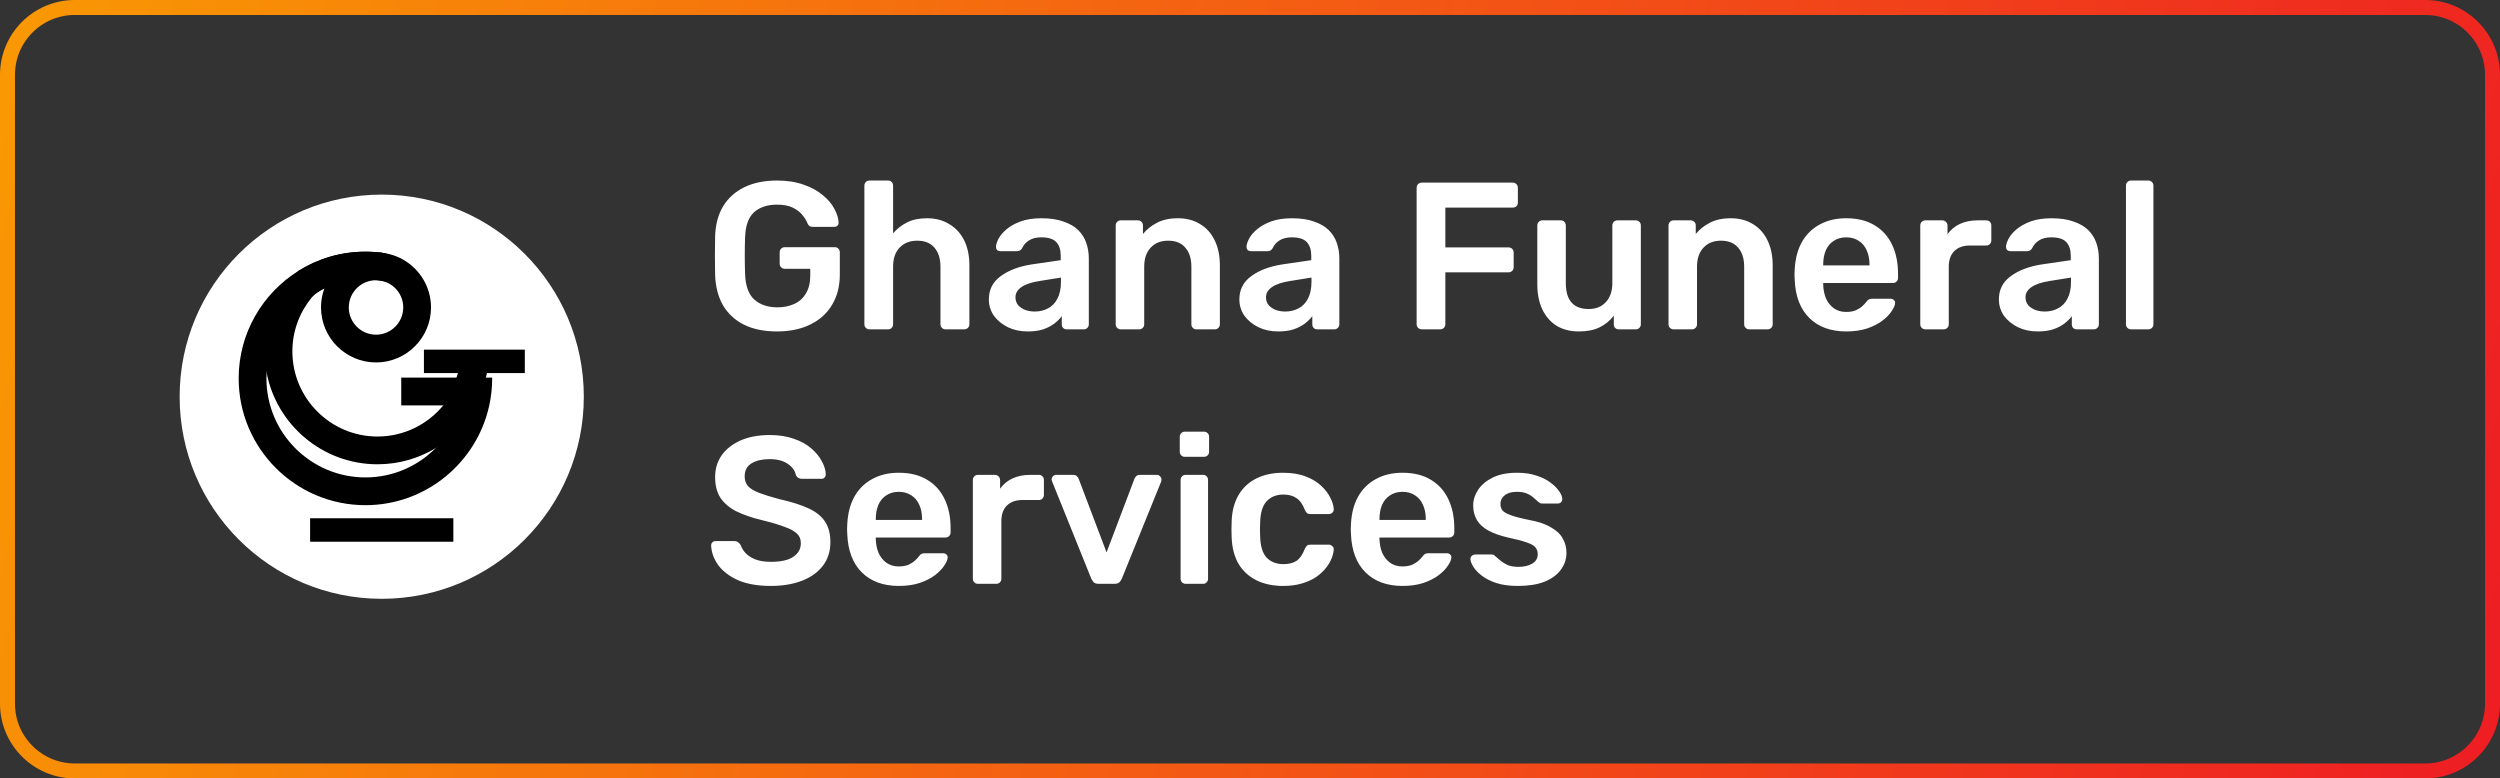<svg width="167" height="52" viewBox="0 0 167 52" fill="none" xmlns="http://www.w3.org/2000/svg">
<rect x="0" y="0" width="167" height="52" fill="#333333" stroke="none"/>
<g clip-path="url(#clip0_57_3)">
<path d="M162 0.5H5C2.515 0.5 0.5 2.515 0.5 5V47C0.5 49.485 2.515 51.5 5 51.5H162C164.485 51.5 166.5 49.485 166.5 47V5C166.5 2.515 164.485 0.5 162 0.5Z" stroke="url(#paint0_linear_57_3)"/>
<path d="M38.999 26.5C38.999 33.956 32.955 40 25.499 40C18.044 40 12 33.956 12 26.5C12 19.044 18.044 13 25.5 13C32.956 13 38.999 19.043 38.999 26.5Z" fill="white"/>
<path d="M28.78 20.252C28.73 19.599 28.508 18.994 28.159 18.48C27.498 17.506 26.381 16.865 25.118 16.865C23.97 16.865 22.942 17.393 22.27 18.22C22.118 18.406 21.984 18.607 21.872 18.82H21.871C21.598 19.332 21.444 19.918 21.444 20.537C21.444 22.563 23.093 24.211 25.118 24.211C27.144 24.211 28.792 22.563 28.792 20.537C28.792 20.442 28.788 20.346 28.781 20.253M25.118 22.357C24.116 22.357 23.299 21.541 23.299 20.537C23.299 19.534 24.115 18.72 25.118 18.72C26.121 18.72 26.937 19.535 26.937 20.537C26.937 21.54 26.121 22.357 25.118 22.357Z" fill="black"/>
<path d="M30.636 24.79C30.417 25.474 30.075 26.509 29.632 27.053C28.588 28.338 26.997 29.16 25.217 29.16C22.082 29.16 19.531 26.61 19.531 23.474C19.531 22.101 20.022 20.841 20.836 19.856C21.259 19.405 21.895 19.165 21.895 19.165L21.946 18.827C22.119 18.705 22.299 18.592 22.486 18.489C23.297 18.043 24.227 17.788 25.217 17.788C25.397 17.788 25.574 17.798 25.749 17.814V16.921C25.313 16.851 24.865 16.813 24.409 16.813C22.772 16.813 21.241 17.28 19.944 18.09C18.545 19.458 17.676 21.367 17.676 23.474C17.676 23.956 17.721 24.429 17.809 24.887C18.472 28.372 21.543 31.014 25.217 31.014C26.637 31.014 27.967 30.619 29.102 29.934C30.256 29.238 31.209 28.241 31.852 27.053C31.886 26.992 31.918 26.93 31.95 26.866C32.215 26.343 32.421 25.375 32.558 24.79L30.636 24.79Z" fill="black"/>
<path d="M32.876 25.226H26.803V27.081H30.771C30.464 28.172 29.88 29.149 29.102 29.934C27.903 31.143 26.242 31.892 24.409 31.892C20.764 31.892 17.798 28.927 17.798 25.281C17.798 25.149 17.802 25.017 17.81 24.887C17.944 22.612 19.233 20.643 21.098 19.559C21.412 19.376 21.743 19.218 22.087 19.089H22.089C22.811 18.816 23.594 18.668 24.41 18.668C24.882 18.668 25.343 18.719 25.787 18.813V16.927C25.339 16.852 24.879 16.813 24.41 16.813C22.773 16.813 21.242 17.28 19.944 18.09C17.544 19.585 15.943 22.248 15.943 25.279C15.943 29.948 19.742 33.746 24.409 33.746C28.46 33.746 31.857 30.887 32.684 27.079C32.81 26.498 32.877 25.897 32.877 25.279C32.877 25.26 32.876 25.243 32.876 25.224" fill="black"/>
<path d="M35.057 23.356H28.318V24.922H35.057V23.356Z" fill="black"/>
<path d="M30.284 34.62H20.715V36.187H30.284V34.62Z" fill="black"/>
<path d="M51.9 22.14C51.041 22.14 50.309 21.991 49.702 21.692C49.105 21.393 48.638 20.964 48.302 20.404C47.975 19.835 47.798 19.158 47.77 18.374C47.761 17.973 47.756 17.543 47.756 17.086C47.756 16.619 47.761 16.181 47.77 15.77C47.798 14.995 47.975 14.333 48.302 13.782C48.638 13.231 49.109 12.807 49.716 12.508C50.332 12.209 51.06 12.06 51.9 12.06C52.581 12.06 53.179 12.153 53.692 12.34C54.205 12.517 54.63 12.751 54.966 13.04C55.311 13.32 55.568 13.623 55.736 13.95C55.913 14.277 56.007 14.58 56.016 14.86C56.025 14.944 56.002 15.014 55.946 15.07C55.89 15.126 55.815 15.154 55.722 15.154H54.28C54.187 15.154 54.117 15.135 54.07 15.098C54.023 15.061 53.981 15.005 53.944 14.93C53.869 14.734 53.753 14.543 53.594 14.356C53.435 14.16 53.221 13.997 52.95 13.866C52.679 13.735 52.329 13.67 51.9 13.67C51.265 13.67 50.757 13.838 50.374 14.174C50.001 14.51 49.8 15.065 49.772 15.84C49.744 16.652 49.744 17.473 49.772 18.304C49.8 19.097 50.005 19.667 50.388 20.012C50.78 20.357 51.293 20.53 51.928 20.53C52.348 20.53 52.721 20.455 53.048 20.306C53.384 20.157 53.645 19.923 53.832 19.606C54.028 19.289 54.126 18.883 54.126 18.388V17.954H52.418C52.325 17.954 52.245 17.921 52.18 17.856C52.115 17.791 52.082 17.707 52.082 17.604V16.862C52.082 16.759 52.115 16.675 52.18 16.61C52.245 16.545 52.325 16.512 52.418 16.512H55.764C55.867 16.512 55.946 16.545 56.002 16.61C56.067 16.675 56.1 16.759 56.1 16.862V18.332C56.1 19.116 55.927 19.793 55.582 20.362C55.246 20.931 54.761 21.37 54.126 21.678C53.501 21.986 52.759 22.14 51.9 22.14ZM58.077 22C57.983 22 57.904 21.967 57.839 21.902C57.773 21.837 57.741 21.757 57.741 21.664V12.396C57.741 12.303 57.773 12.223 57.839 12.158C57.904 12.093 57.983 12.06 58.077 12.06H59.323C59.425 12.06 59.505 12.093 59.561 12.158C59.626 12.223 59.659 12.303 59.659 12.396V15.588C59.911 15.289 60.219 15.047 60.583 14.86C60.947 14.673 61.395 14.58 61.927 14.58C62.496 14.58 62.991 14.711 63.411 14.972C63.84 15.224 64.171 15.583 64.405 16.05C64.638 16.517 64.755 17.077 64.755 17.73V21.664C64.755 21.757 64.722 21.837 64.657 21.902C64.591 21.967 64.512 22 64.419 22H63.159C63.065 22 62.986 21.967 62.921 21.902C62.855 21.837 62.823 21.757 62.823 21.664V17.814C62.823 17.273 62.687 16.848 62.417 16.54C62.155 16.232 61.773 16.078 61.269 16.078C60.783 16.078 60.391 16.232 60.093 16.54C59.803 16.848 59.659 17.273 59.659 17.814V21.664C59.659 21.757 59.626 21.837 59.561 21.902C59.505 21.967 59.425 22 59.323 22H58.077ZM68.645 22.14C68.16 22.14 67.721 22.047 67.329 21.86C66.937 21.664 66.625 21.407 66.391 21.09C66.167 20.763 66.055 20.399 66.055 19.998C66.055 19.345 66.321 18.827 66.853 18.444C67.385 18.052 68.081 17.791 68.939 17.66L70.857 17.38V17.086C70.857 16.694 70.759 16.391 70.563 16.176C70.367 15.961 70.031 15.854 69.555 15.854C69.219 15.854 68.944 15.924 68.729 16.064C68.524 16.195 68.37 16.372 68.267 16.596C68.193 16.717 68.085 16.778 67.945 16.778H66.839C66.737 16.778 66.657 16.75 66.601 16.694C66.555 16.638 66.531 16.563 66.531 16.47C66.541 16.321 66.601 16.139 66.713 15.924C66.835 15.709 67.012 15.504 67.245 15.308C67.488 15.103 67.801 14.93 68.183 14.79C68.566 14.65 69.028 14.58 69.569 14.58C70.157 14.58 70.652 14.655 71.053 14.804C71.464 14.944 71.791 15.135 72.033 15.378C72.276 15.621 72.453 15.905 72.565 16.232C72.677 16.559 72.733 16.904 72.733 17.268V21.664C72.733 21.757 72.701 21.837 72.635 21.902C72.57 21.967 72.491 22 72.397 22H71.263C71.161 22 71.077 21.967 71.011 21.902C70.955 21.837 70.927 21.757 70.927 21.664V21.118C70.806 21.286 70.643 21.449 70.437 21.608C70.232 21.767 69.98 21.897 69.681 22C69.392 22.093 69.047 22.14 68.645 22.14ZM69.121 20.81C69.448 20.81 69.742 20.74 70.003 20.6C70.274 20.46 70.484 20.245 70.633 19.956C70.792 19.657 70.871 19.284 70.871 18.836V18.542L69.471 18.766C68.921 18.85 68.51 18.985 68.239 19.172C67.969 19.359 67.833 19.587 67.833 19.858C67.833 20.063 67.894 20.241 68.015 20.39C68.146 20.53 68.309 20.637 68.505 20.712C68.701 20.777 68.907 20.81 69.121 20.81ZM74.865 22C74.772 22 74.693 21.967 74.627 21.902C74.562 21.837 74.529 21.757 74.529 21.664V15.056C74.529 14.963 74.562 14.883 74.627 14.818C74.693 14.753 74.772 14.72 74.865 14.72H76.013C76.107 14.72 76.186 14.753 76.251 14.818C76.317 14.883 76.35 14.963 76.35 15.056V15.63C76.592 15.331 76.9 15.084 77.273 14.888C77.656 14.683 78.127 14.58 78.688 14.58C79.257 14.58 79.751 14.711 80.171 14.972C80.591 15.224 80.913 15.583 81.138 16.05C81.371 16.517 81.487 17.077 81.487 17.73V21.664C81.487 21.757 81.455 21.837 81.389 21.902C81.324 21.967 81.245 22 81.151 22H79.919C79.826 22 79.747 21.967 79.681 21.902C79.616 21.837 79.584 21.757 79.584 21.664V17.814C79.584 17.273 79.448 16.848 79.177 16.54C78.916 16.232 78.534 16.078 78.029 16.078C77.544 16.078 77.157 16.232 76.868 16.54C76.578 16.848 76.433 17.273 76.433 17.814V21.664C76.433 21.757 76.401 21.837 76.335 21.902C76.27 21.967 76.191 22 76.097 22H74.865ZM85.38 22.14C84.894 22.14 84.456 22.047 84.064 21.86C83.672 21.664 83.359 21.407 83.126 21.09C82.902 20.763 82.79 20.399 82.79 19.998C82.79 19.345 83.056 18.827 83.588 18.444C84.12 18.052 84.815 17.791 85.674 17.66L87.592 17.38V17.086C87.592 16.694 87.494 16.391 87.298 16.176C87.102 15.961 86.766 15.854 86.29 15.854C85.954 15.854 85.678 15.924 85.464 16.064C85.258 16.195 85.105 16.372 85.002 16.596C84.927 16.717 84.82 16.778 84.68 16.778H83.574C83.471 16.778 83.392 16.75 83.336 16.694C83.289 16.638 83.266 16.563 83.266 16.47C83.275 16.321 83.336 16.139 83.448 15.924C83.569 15.709 83.746 15.504 83.98 15.308C84.222 15.103 84.535 14.93 84.918 14.79C85.3 14.65 85.763 14.58 86.304 14.58C86.892 14.58 87.386 14.655 87.788 14.804C88.198 14.944 88.525 15.135 88.768 15.378C89.01 15.621 89.188 15.905 89.3 16.232C89.412 16.559 89.468 16.904 89.468 17.268V21.664C89.468 21.757 89.435 21.837 89.37 21.902C89.305 21.967 89.225 22 89.132 22H87.998C87.895 22 87.811 21.967 87.746 21.902C87.69 21.837 87.662 21.757 87.662 21.664V21.118C87.54 21.286 87.377 21.449 87.172 21.608C86.966 21.767 86.715 21.897 86.416 22C86.126 22.093 85.781 22.14 85.38 22.14ZM85.856 20.81C86.183 20.81 86.477 20.74 86.738 20.6C87.008 20.46 87.219 20.245 87.368 19.956C87.526 19.657 87.606 19.284 87.606 18.836V18.542L86.206 18.766C85.655 18.85 85.245 18.985 84.974 19.172C84.703 19.359 84.568 19.587 84.568 19.858C84.568 20.063 84.629 20.241 84.75 20.39C84.88 20.53 85.044 20.637 85.24 20.712C85.436 20.777 85.641 20.81 85.856 20.81ZM94.967 22C94.874 22 94.794 21.967 94.729 21.902C94.664 21.837 94.631 21.757 94.631 21.664V12.55C94.631 12.447 94.664 12.363 94.729 12.298C94.794 12.233 94.874 12.2 94.967 12.2H101.043C101.146 12.2 101.23 12.233 101.295 12.298C101.36 12.363 101.393 12.447 101.393 12.55V13.53C101.393 13.633 101.36 13.717 101.295 13.782C101.23 13.838 101.146 13.866 101.043 13.866H96.549V16.526H100.763C100.866 16.526 100.95 16.559 101.015 16.624C101.08 16.689 101.113 16.773 101.113 16.876V17.856C101.113 17.949 101.08 18.029 101.015 18.094C100.95 18.159 100.866 18.192 100.763 18.192H96.549V21.664C96.549 21.757 96.516 21.837 96.451 21.902C96.386 21.967 96.302 22 96.199 22H94.967ZM105.464 22.14C104.895 22.14 104.4 22.014 103.98 21.762C103.569 21.501 103.252 21.137 103.028 20.67C102.804 20.194 102.692 19.634 102.692 18.99V15.056C102.692 14.963 102.725 14.883 102.79 14.818C102.855 14.753 102.935 14.72 103.028 14.72H104.26C104.363 14.72 104.442 14.753 104.498 14.818C104.563 14.883 104.596 14.963 104.596 15.056V18.906C104.596 20.063 105.105 20.642 106.122 20.642C106.607 20.642 106.99 20.488 107.27 20.18C107.559 19.872 107.704 19.447 107.704 18.906V15.056C107.704 14.963 107.737 14.883 107.802 14.818C107.867 14.753 107.947 14.72 108.04 14.72H109.272C109.365 14.72 109.445 14.753 109.51 14.818C109.575 14.883 109.608 14.963 109.608 15.056V21.664C109.608 21.757 109.575 21.837 109.51 21.902C109.445 21.967 109.365 22 109.272 22H108.138C108.035 22 107.951 21.967 107.886 21.902C107.83 21.837 107.802 21.757 107.802 21.664V21.09C107.55 21.417 107.237 21.673 106.864 21.86C106.491 22.047 106.024 22.14 105.464 22.14ZM111.793 22C111.7 22 111.621 21.967 111.555 21.902C111.49 21.837 111.457 21.757 111.457 21.664V15.056C111.457 14.963 111.49 14.883 111.555 14.818C111.621 14.753 111.7 14.72 111.793 14.72H112.941C113.035 14.72 113.114 14.753 113.179 14.818C113.245 14.883 113.277 14.963 113.277 15.056V15.63C113.52 15.331 113.828 15.084 114.201 14.888C114.584 14.683 115.055 14.58 115.615 14.58C116.185 14.58 116.679 14.711 117.099 14.972C117.519 15.224 117.841 15.583 118.065 16.05C118.299 16.517 118.415 17.077 118.415 17.73V21.664C118.415 21.757 118.383 21.837 118.317 21.902C118.252 21.967 118.173 22 118.079 22H116.847C116.754 22 116.675 21.967 116.609 21.902C116.544 21.837 116.511 21.757 116.511 21.664V17.814C116.511 17.273 116.376 16.848 116.105 16.54C115.844 16.232 115.461 16.078 114.957 16.078C114.472 16.078 114.085 16.232 113.795 16.54C113.506 16.848 113.361 17.273 113.361 17.814V21.664C113.361 21.757 113.329 21.837 113.263 21.902C113.198 21.967 113.119 22 113.025 22H111.793ZM123.33 22.14C122.294 22.14 121.472 21.841 120.866 21.244C120.259 20.647 119.932 19.797 119.886 18.696C119.876 18.603 119.872 18.486 119.872 18.346C119.872 18.197 119.876 18.08 119.886 17.996C119.923 17.287 120.082 16.68 120.362 16.176C120.651 15.663 121.048 15.271 121.552 15C122.056 14.72 122.648 14.58 123.33 14.58C124.086 14.58 124.72 14.739 125.234 15.056C125.747 15.364 126.134 15.798 126.396 16.358C126.657 16.909 126.788 17.548 126.788 18.276V18.57C126.788 18.663 126.755 18.743 126.69 18.808C126.624 18.873 126.54 18.906 126.438 18.906H121.79C121.79 18.906 121.79 18.92 121.79 18.948C121.79 18.976 121.79 18.999 121.79 19.018C121.799 19.345 121.86 19.648 121.972 19.928C122.093 20.199 122.266 20.418 122.49 20.586C122.723 20.754 122.998 20.838 123.316 20.838C123.577 20.838 123.796 20.801 123.974 20.726C124.151 20.642 124.296 20.549 124.408 20.446C124.52 20.343 124.599 20.259 124.646 20.194C124.73 20.082 124.795 20.017 124.842 19.998C124.898 19.97 124.977 19.956 125.08 19.956H126.284C126.377 19.956 126.452 19.984 126.508 20.04C126.573 20.096 126.601 20.166 126.592 20.25C126.582 20.399 126.503 20.581 126.354 20.796C126.214 21.011 126.008 21.221 125.738 21.426C125.467 21.631 125.126 21.804 124.716 21.944C124.314 22.075 123.852 22.14 123.33 22.14ZM121.79 17.73H124.884V17.688C124.884 17.324 124.823 17.007 124.702 16.736C124.58 16.456 124.403 16.241 124.17 16.092C123.936 15.933 123.656 15.854 123.33 15.854C123.003 15.854 122.723 15.933 122.49 16.092C122.256 16.241 122.079 16.456 121.958 16.736C121.846 17.007 121.79 17.324 121.79 17.688V17.73ZM128.61 22C128.516 22 128.437 21.967 128.372 21.902C128.306 21.837 128.274 21.757 128.274 21.664V15.07C128.274 14.967 128.306 14.883 128.372 14.818C128.437 14.753 128.516 14.72 128.61 14.72H129.744C129.837 14.72 129.916 14.753 129.982 14.818C130.056 14.883 130.094 14.967 130.094 15.07V15.644C130.308 15.345 130.584 15.117 130.92 14.958C131.265 14.799 131.662 14.72 132.11 14.72H132.684C132.786 14.72 132.866 14.753 132.922 14.818C132.987 14.883 133.02 14.963 133.02 15.056V16.064C133.02 16.157 132.987 16.237 132.922 16.302C132.866 16.367 132.786 16.4 132.684 16.4H131.592C131.144 16.4 130.794 16.526 130.542 16.778C130.299 17.021 130.178 17.366 130.178 17.814V21.664C130.178 21.757 130.145 21.837 130.08 21.902C130.014 21.967 129.93 22 129.828 22H128.61ZM136.116 22.14C135.631 22.14 135.192 22.047 134.8 21.86C134.408 21.664 134.095 21.407 133.862 21.09C133.638 20.763 133.526 20.399 133.526 19.998C133.526 19.345 133.792 18.827 134.324 18.444C134.856 18.052 135.551 17.791 136.41 17.66L138.328 17.38V17.086C138.328 16.694 138.23 16.391 138.034 16.176C137.838 15.961 137.502 15.854 137.026 15.854C136.69 15.854 136.415 15.924 136.2 16.064C135.995 16.195 135.841 16.372 135.738 16.596C135.663 16.717 135.556 16.778 135.416 16.778H134.31C134.207 16.778 134.128 16.75 134.072 16.694C134.025 16.638 134.002 16.563 134.002 16.47C134.011 16.321 134.072 16.139 134.184 15.924C134.305 15.709 134.483 15.504 134.716 15.308C134.959 15.103 135.271 14.93 135.654 14.79C136.037 14.65 136.499 14.58 137.04 14.58C137.628 14.58 138.123 14.655 138.524 14.804C138.935 14.944 139.261 15.135 139.504 15.378C139.747 15.621 139.924 15.905 140.036 16.232C140.148 16.559 140.204 16.904 140.204 17.268V21.664C140.204 21.757 140.171 21.837 140.106 21.902C140.041 21.967 139.961 22 139.868 22H138.734C138.631 22 138.547 21.967 138.482 21.902C138.426 21.837 138.398 21.757 138.398 21.664V21.118C138.277 21.286 138.113 21.449 137.908 21.608C137.703 21.767 137.451 21.897 137.152 22C136.863 22.093 136.517 22.14 136.116 22.14ZM136.592 20.81C136.919 20.81 137.213 20.74 137.474 20.6C137.745 20.46 137.955 20.245 138.104 19.956C138.263 19.657 138.342 19.284 138.342 18.836V18.542L136.942 18.766C136.391 18.85 135.981 18.985 135.71 19.172C135.439 19.359 135.304 19.587 135.304 19.858C135.304 20.063 135.365 20.241 135.486 20.39C135.617 20.53 135.78 20.637 135.976 20.712C136.172 20.777 136.377 20.81 136.592 20.81ZM142.35 22C142.257 22 142.178 21.967 142.112 21.902C142.047 21.837 142.014 21.757 142.014 21.664V12.396C142.014 12.303 142.047 12.223 142.112 12.158C142.178 12.093 142.257 12.06 142.35 12.06H143.512C143.606 12.06 143.685 12.093 143.75 12.158C143.816 12.223 143.848 12.303 143.848 12.396V21.664C143.848 21.757 143.816 21.837 143.75 21.902C143.685 21.967 143.606 22 143.512 22H142.35ZM51.494 39.14C50.626 39.14 49.898 39.014 49.31 38.762C48.731 38.501 48.288 38.165 47.98 37.754C47.681 37.334 47.523 36.895 47.504 36.438C47.504 36.354 47.532 36.284 47.588 36.228C47.644 36.172 47.714 36.144 47.798 36.144H49.044C49.165 36.144 49.254 36.172 49.31 36.228C49.375 36.275 49.431 36.335 49.478 36.41C49.534 36.587 49.641 36.765 49.8 36.942C49.959 37.11 50.173 37.25 50.444 37.362C50.724 37.474 51.074 37.53 51.494 37.53C52.166 37.53 52.665 37.418 52.992 37.194C53.328 36.97 53.496 36.667 53.496 36.284C53.496 36.013 53.407 35.799 53.23 35.64C53.053 35.472 52.777 35.323 52.404 35.192C52.04 35.052 51.555 34.907 50.948 34.758C50.248 34.59 49.66 34.389 49.184 34.156C48.717 33.913 48.363 33.61 48.12 33.246C47.887 32.882 47.77 32.42 47.77 31.86C47.77 31.319 47.915 30.838 48.204 30.418C48.503 29.998 48.923 29.667 49.464 29.424C50.015 29.181 50.668 29.06 51.424 29.06C52.031 29.06 52.567 29.144 53.034 29.312C53.501 29.471 53.888 29.685 54.196 29.956C54.504 30.217 54.737 30.502 54.896 30.81C55.064 31.109 55.153 31.403 55.162 31.692C55.162 31.767 55.134 31.837 55.078 31.902C55.031 31.958 54.961 31.986 54.868 31.986H53.566C53.491 31.986 53.417 31.967 53.342 31.93C53.267 31.893 53.207 31.823 53.16 31.72C53.104 31.431 52.922 31.183 52.614 30.978C52.306 30.773 51.909 30.67 51.424 30.67C50.92 30.67 50.514 30.763 50.206 30.95C49.898 31.137 49.744 31.426 49.744 31.818C49.744 32.079 49.819 32.299 49.968 32.476C50.127 32.644 50.374 32.793 50.71 32.924C51.055 33.055 51.508 33.195 52.068 33.344C52.861 33.521 53.51 33.727 54.014 33.96C54.518 34.193 54.887 34.492 55.12 34.856C55.353 35.211 55.47 35.663 55.47 36.214C55.47 36.83 55.302 37.357 54.966 37.796C54.639 38.225 54.177 38.557 53.58 38.79C52.983 39.023 52.287 39.14 51.494 39.14ZM60.042 39.14C59.006 39.14 58.185 38.841 57.578 38.244C56.972 37.647 56.645 36.797 56.598 35.696C56.589 35.603 56.584 35.486 56.584 35.346C56.584 35.197 56.589 35.08 56.598 34.996C56.636 34.287 56.794 33.68 57.074 33.176C57.364 32.663 57.76 32.271 58.264 32C58.768 31.72 59.361 31.58 60.042 31.58C60.798 31.58 61.433 31.739 61.946 32.056C62.46 32.364 62.847 32.798 63.108 33.358C63.37 33.909 63.5 34.548 63.5 35.276V35.57C63.5 35.663 63.468 35.743 63.402 35.808C63.337 35.873 63.253 35.906 63.15 35.906H58.502C58.502 35.906 58.502 35.92 58.502 35.948C58.502 35.976 58.502 35.999 58.502 36.018C58.512 36.345 58.572 36.648 58.684 36.928C58.806 37.199 58.978 37.418 59.202 37.586C59.436 37.754 59.711 37.838 60.028 37.838C60.29 37.838 60.509 37.801 60.686 37.726C60.864 37.642 61.008 37.549 61.12 37.446C61.232 37.343 61.312 37.259 61.358 37.194C61.442 37.082 61.508 37.017 61.554 36.998C61.61 36.97 61.69 36.956 61.792 36.956H62.996C63.09 36.956 63.164 36.984 63.22 37.04C63.286 37.096 63.314 37.166 63.304 37.25C63.295 37.399 63.216 37.581 63.066 37.796C62.926 38.011 62.721 38.221 62.45 38.426C62.18 38.631 61.839 38.804 61.428 38.944C61.027 39.075 60.565 39.14 60.042 39.14ZM58.502 34.73H61.596V34.688C61.596 34.324 61.536 34.007 61.414 33.736C61.293 33.456 61.116 33.241 60.882 33.092C60.649 32.933 60.369 32.854 60.042 32.854C59.716 32.854 59.436 32.933 59.202 33.092C58.969 33.241 58.792 33.456 58.67 33.736C58.558 34.007 58.502 34.324 58.502 34.688V34.73ZM65.323 39C65.229 39 65.15 38.967 65.085 38.902C65.019 38.837 64.987 38.757 64.987 38.664V32.07C64.987 31.967 65.019 31.883 65.085 31.818C65.15 31.753 65.229 31.72 65.323 31.72H66.457C66.55 31.72 66.629 31.753 66.695 31.818C66.769 31.883 66.806 31.967 66.806 32.07V32.644C67.021 32.345 67.296 32.117 67.632 31.958C67.978 31.799 68.374 31.72 68.823 31.72H69.397C69.499 31.72 69.579 31.753 69.635 31.818C69.7 31.883 69.733 31.963 69.733 32.056V33.064C69.733 33.157 69.7 33.237 69.635 33.302C69.579 33.367 69.499 33.4 69.397 33.4H68.305C67.856 33.4 67.507 33.526 67.254 33.778C67.012 34.021 66.891 34.366 66.891 34.814V38.664C66.891 38.757 66.858 38.837 66.793 38.902C66.727 38.967 66.643 39 66.54 39H65.323ZM73.4 39C73.251 39 73.139 38.967 73.064 38.902C72.999 38.827 72.943 38.743 72.896 38.65L70.278 32.154C70.26 32.107 70.25 32.065 70.25 32.028C70.25 31.944 70.278 31.874 70.334 31.818C70.4 31.753 70.474 31.72 70.558 31.72H71.692C71.804 31.72 71.888 31.753 71.944 31.818C72 31.874 72.038 31.93 72.056 31.986L73.918 36.9L75.78 31.986C75.799 31.93 75.836 31.874 75.892 31.818C75.948 31.753 76.032 31.72 76.144 31.72H77.292C77.367 31.72 77.432 31.753 77.488 31.818C77.554 31.874 77.586 31.944 77.586 32.028C77.586 32.065 77.582 32.107 77.572 32.154L74.94 38.65C74.903 38.743 74.847 38.827 74.772 38.902C74.698 38.967 74.586 39 74.436 39H73.4ZM79.2 39C79.106 39 79.027 38.967 78.962 38.902C78.896 38.837 78.864 38.757 78.864 38.664V32.056C78.864 31.963 78.896 31.883 78.962 31.818C79.027 31.753 79.106 31.72 79.2 31.72H80.362C80.464 31.72 80.543 31.753 80.6 31.818C80.665 31.883 80.698 31.963 80.698 32.056V38.664C80.698 38.757 80.665 38.837 80.6 38.902C80.543 38.967 80.464 39 80.362 39H79.2ZM79.144 30.516C79.05 30.516 78.971 30.483 78.906 30.418C78.84 30.353 78.808 30.273 78.808 30.18V29.172C78.808 29.079 78.84 28.999 78.906 28.934C78.971 28.869 79.05 28.836 79.144 28.836H80.418C80.52 28.836 80.604 28.869 80.669 28.934C80.735 28.999 80.767 29.079 80.767 29.172V30.18C80.767 30.273 80.735 30.353 80.669 30.418C80.604 30.483 80.52 30.516 80.418 30.516H79.144ZM85.705 39.14C85.033 39.14 84.44 39.014 83.927 38.762C83.423 38.51 83.026 38.146 82.737 37.67C82.457 37.185 82.303 36.601 82.275 35.92C82.266 35.78 82.261 35.598 82.261 35.374C82.261 35.141 82.266 34.949 82.275 34.8C82.303 34.119 82.457 33.54 82.737 33.064C83.026 32.579 83.423 32.21 83.927 31.958C84.44 31.706 85.033 31.58 85.705 31.58C86.302 31.58 86.811 31.664 87.231 31.832C87.651 31.991 87.996 32.201 88.267 32.462C88.537 32.714 88.738 32.98 88.869 33.26C89.009 33.531 89.084 33.778 89.093 34.002C89.102 34.105 89.07 34.189 88.995 34.254C88.93 34.31 88.85 34.338 88.757 34.338H87.525C87.431 34.338 87.357 34.315 87.301 34.268C87.254 34.221 87.207 34.151 87.161 34.058C87.021 33.685 86.834 33.423 86.601 33.274C86.377 33.115 86.088 33.036 85.733 33.036C85.266 33.036 84.893 33.185 84.613 33.484C84.342 33.773 84.198 34.235 84.179 34.87C84.16 35.225 84.16 35.551 84.179 35.85C84.198 36.494 84.342 36.961 84.613 37.25C84.893 37.539 85.266 37.684 85.733 37.684C86.097 37.684 86.391 37.609 86.615 37.46C86.839 37.301 87.021 37.035 87.161 36.662C87.207 36.569 87.254 36.499 87.301 36.452C87.357 36.405 87.431 36.382 87.525 36.382H88.757C88.85 36.382 88.93 36.415 88.995 36.48C89.07 36.536 89.102 36.615 89.093 36.718C89.084 36.886 89.037 37.077 88.953 37.292C88.878 37.497 88.752 37.712 88.575 37.936C88.407 38.151 88.192 38.351 87.931 38.538C87.669 38.715 87.352 38.86 86.979 38.972C86.615 39.084 86.19 39.14 85.705 39.14ZM93.689 39.14C92.653 39.14 91.832 38.841 91.225 38.244C90.618 37.647 90.292 36.797 90.245 35.696C90.236 35.603 90.231 35.486 90.231 35.346C90.231 35.197 90.236 35.08 90.245 34.996C90.282 34.287 90.441 33.68 90.721 33.176C91.01 32.663 91.407 32.271 91.911 32C92.415 31.72 93.008 31.58 93.689 31.58C94.445 31.58 95.08 31.739 95.593 32.056C96.106 32.364 96.494 32.798 96.755 33.358C97.016 33.909 97.147 34.548 97.147 35.276V35.57C97.147 35.663 97.114 35.743 97.049 35.808C96.984 35.873 96.9 35.906 96.797 35.906H92.149C92.149 35.906 92.149 35.92 92.149 35.948C92.149 35.976 92.149 35.999 92.149 36.018C92.158 36.345 92.219 36.648 92.331 36.928C92.452 37.199 92.625 37.418 92.849 37.586C93.082 37.754 93.358 37.838 93.675 37.838C93.936 37.838 94.156 37.801 94.333 37.726C94.51 37.642 94.655 37.549 94.767 37.446C94.879 37.343 94.958 37.259 95.005 37.194C95.089 37.082 95.154 37.017 95.201 36.998C95.257 36.97 95.336 36.956 95.439 36.956H96.643C96.736 36.956 96.811 36.984 96.867 37.04C96.932 37.096 96.96 37.166 96.951 37.25C96.942 37.399 96.862 37.581 96.713 37.796C96.573 38.011 96.368 38.221 96.097 38.426C95.826 38.631 95.486 38.804 95.075 38.944C94.674 39.075 94.212 39.14 93.689 39.14ZM92.149 34.73H95.243V34.688C95.243 34.324 95.182 34.007 95.061 33.736C94.94 33.456 94.762 33.241 94.529 33.092C94.296 32.933 94.016 32.854 93.689 32.854C93.362 32.854 93.082 32.933 92.849 33.092C92.616 33.241 92.438 33.456 92.317 33.736C92.205 34.007 92.149 34.324 92.149 34.688V34.73ZM101.391 39.14C100.831 39.14 100.35 39.075 99.949 38.944C99.557 38.813 99.235 38.65 98.983 38.454C98.731 38.258 98.544 38.062 98.423 37.866C98.302 37.67 98.236 37.507 98.227 37.376C98.218 37.273 98.246 37.194 98.311 37.138C98.386 37.073 98.465 37.04 98.549 37.04H99.655C99.692 37.04 99.725 37.045 99.753 37.054C99.781 37.063 99.818 37.091 99.865 37.138C99.986 37.241 100.112 37.348 100.243 37.46C100.383 37.572 100.546 37.67 100.733 37.754C100.92 37.829 101.153 37.866 101.433 37.866C101.797 37.866 102.1 37.796 102.343 37.656C102.595 37.507 102.721 37.297 102.721 37.026C102.721 36.83 102.665 36.671 102.553 36.55C102.45 36.429 102.254 36.321 101.965 36.228C101.676 36.125 101.265 36.018 100.733 35.906C100.21 35.785 99.776 35.631 99.431 35.444C99.086 35.257 98.829 35.024 98.661 34.744C98.493 34.464 98.409 34.137 98.409 33.764C98.409 33.4 98.516 33.055 98.731 32.728C98.955 32.392 99.282 32.117 99.711 31.902C100.15 31.687 100.691 31.58 101.335 31.58C101.839 31.58 102.278 31.645 102.651 31.776C103.024 31.897 103.332 32.051 103.575 32.238C103.827 32.425 104.018 32.616 104.149 32.812C104.28 32.999 104.35 33.162 104.359 33.302C104.368 33.405 104.34 33.489 104.275 33.554C104.21 33.61 104.135 33.638 104.051 33.638H103.015C102.968 33.638 102.926 33.629 102.889 33.61C102.852 33.591 102.814 33.568 102.777 33.54C102.674 33.447 102.562 33.349 102.441 33.246C102.32 33.134 102.17 33.041 101.993 32.966C101.825 32.891 101.601 32.854 101.321 32.854C100.966 32.854 100.696 32.933 100.509 33.092C100.322 33.241 100.229 33.433 100.229 33.666C100.229 33.825 100.271 33.965 100.355 34.086C100.448 34.198 100.63 34.305 100.901 34.408C101.172 34.511 101.582 34.618 102.133 34.73C102.758 34.842 103.253 35.01 103.617 35.234C103.99 35.449 104.252 35.701 104.401 35.99C104.56 36.27 104.639 36.583 104.639 36.928C104.639 37.348 104.513 37.726 104.261 38.062C104.018 38.398 103.654 38.664 103.169 38.86C102.693 39.047 102.1 39.14 101.391 39.14Z" fill="white"/>
</g>
<defs>
<linearGradient id="paint0_linear_57_3" x1="5.17928e-07" y1="8" x2="167" y2="52" gradientUnits="userSpaceOnUse">
<stop stop-color="#F99704"/>
<stop offset="1" stop-color="#EE1D23"/>
</linearGradient>
<clipPath id="clip0_57_3">
<rect width="167" height="52" fill="white"/>
</clipPath>
</defs>
</svg>
